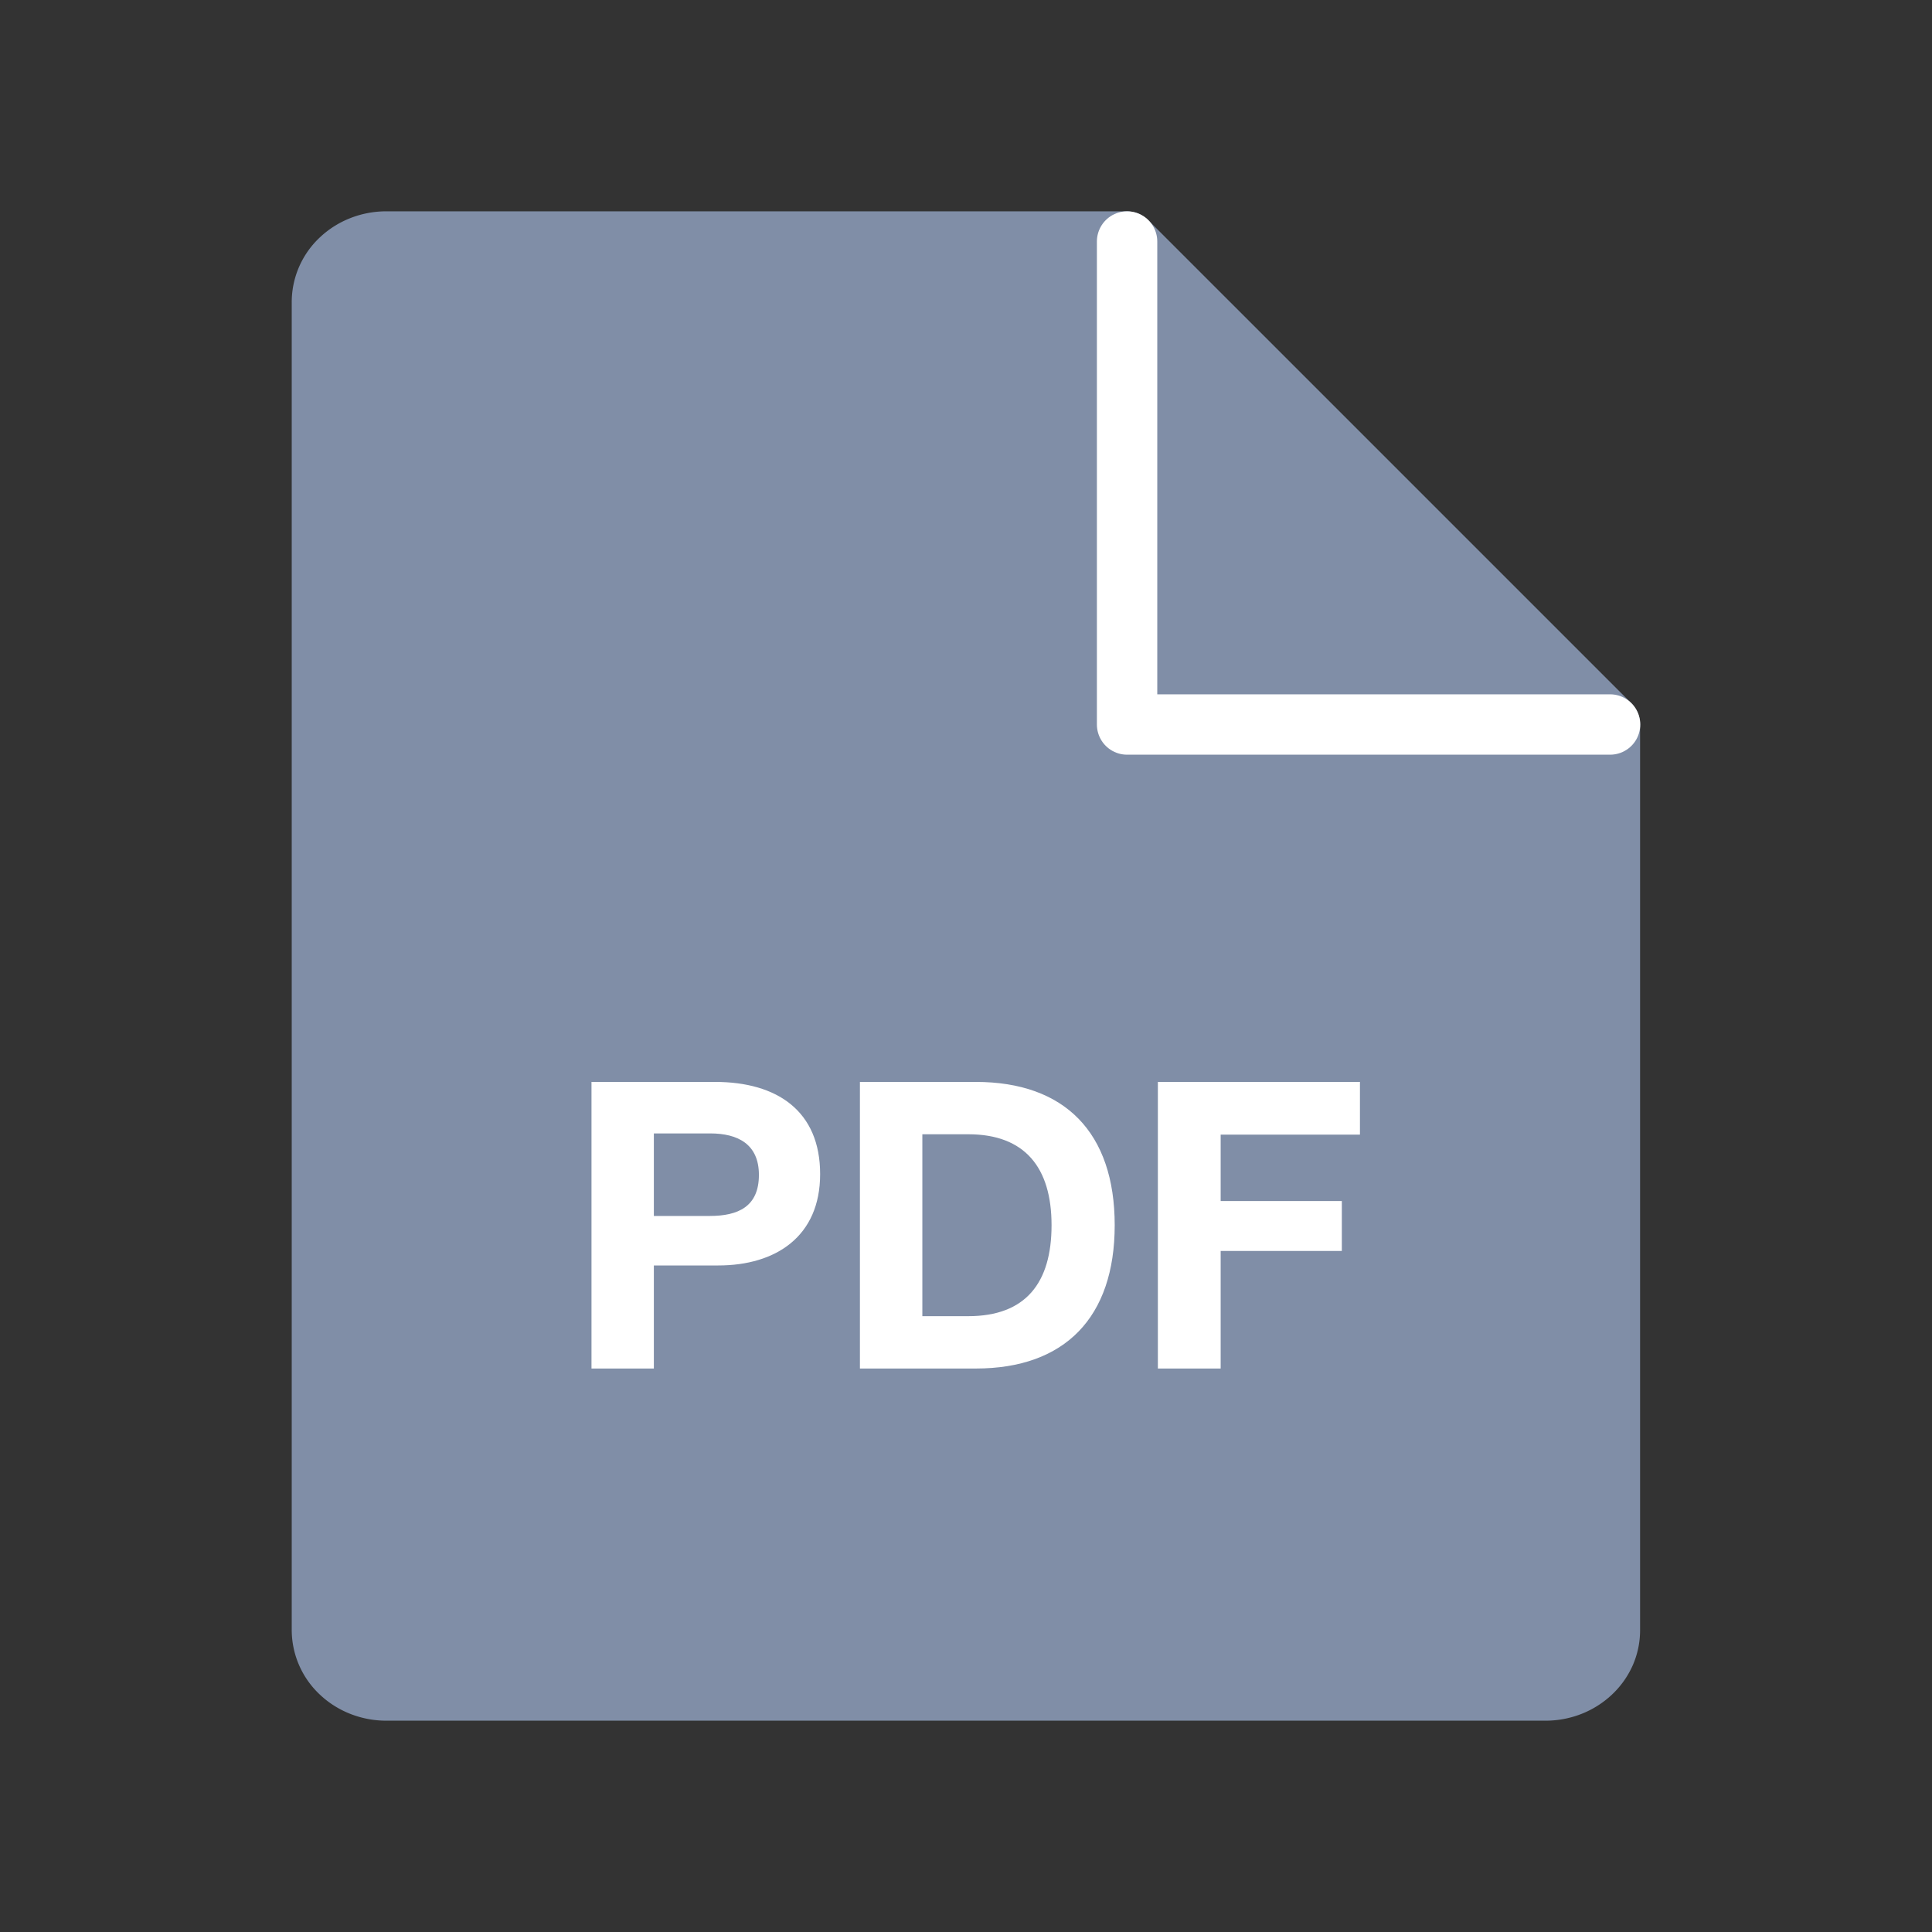 <svg width="32" height="32" fill="none" xmlns="http://www.w3.org/2000/svg"><rect width="100%" height="100%" fill="#333333" stroke="none"/><path d="M25.599 28h-19.2c-.283 0-.555-.105-.755-.293A.97.97 0 015.332 27V5a.97.97 0 01.312-.707c.2-.188.472-.293.755-.293h12.266l8 8v15a.946.946 0 01-.08.383 1 1 0 01-.232.324c-.1.093-.217.167-.346.217a1.13 1.13 0 01-.408.076z" fill="#808EA7" stroke="#808EA7" stroke-linecap="round" stroke-linejoin="round"/><path d="M18.668 4v8h8" stroke="#fff" stroke-linecap="round" stroke-linejoin="round"/><path d="M9.797 17.92v4.747h1.033V20.96h1.067c.953 0 1.687-.48 1.687-1.513 0-1.047-.714-1.527-1.74-1.527H9.796zm1.033.853h.934c.46 0 .806.18.806.687 0 .527-.347.68-.813.68h-.927v-1.367zm3.413 3.894h1.92c1.474 0 2.3-.847 2.3-2.374 0-1.533-.826-2.373-2.3-2.373h-1.92v4.747zm1.034-.867v-3.013h.76c.94 0 1.38.553 1.38 1.506 0 .954-.427 1.507-1.38 1.507h-.76zm7.248-3.88h-3.347v4.747h1.04V20.72h2.007v-.827h-2.007v-1.1h2.307v-.873z" fill="#fff"/></svg>